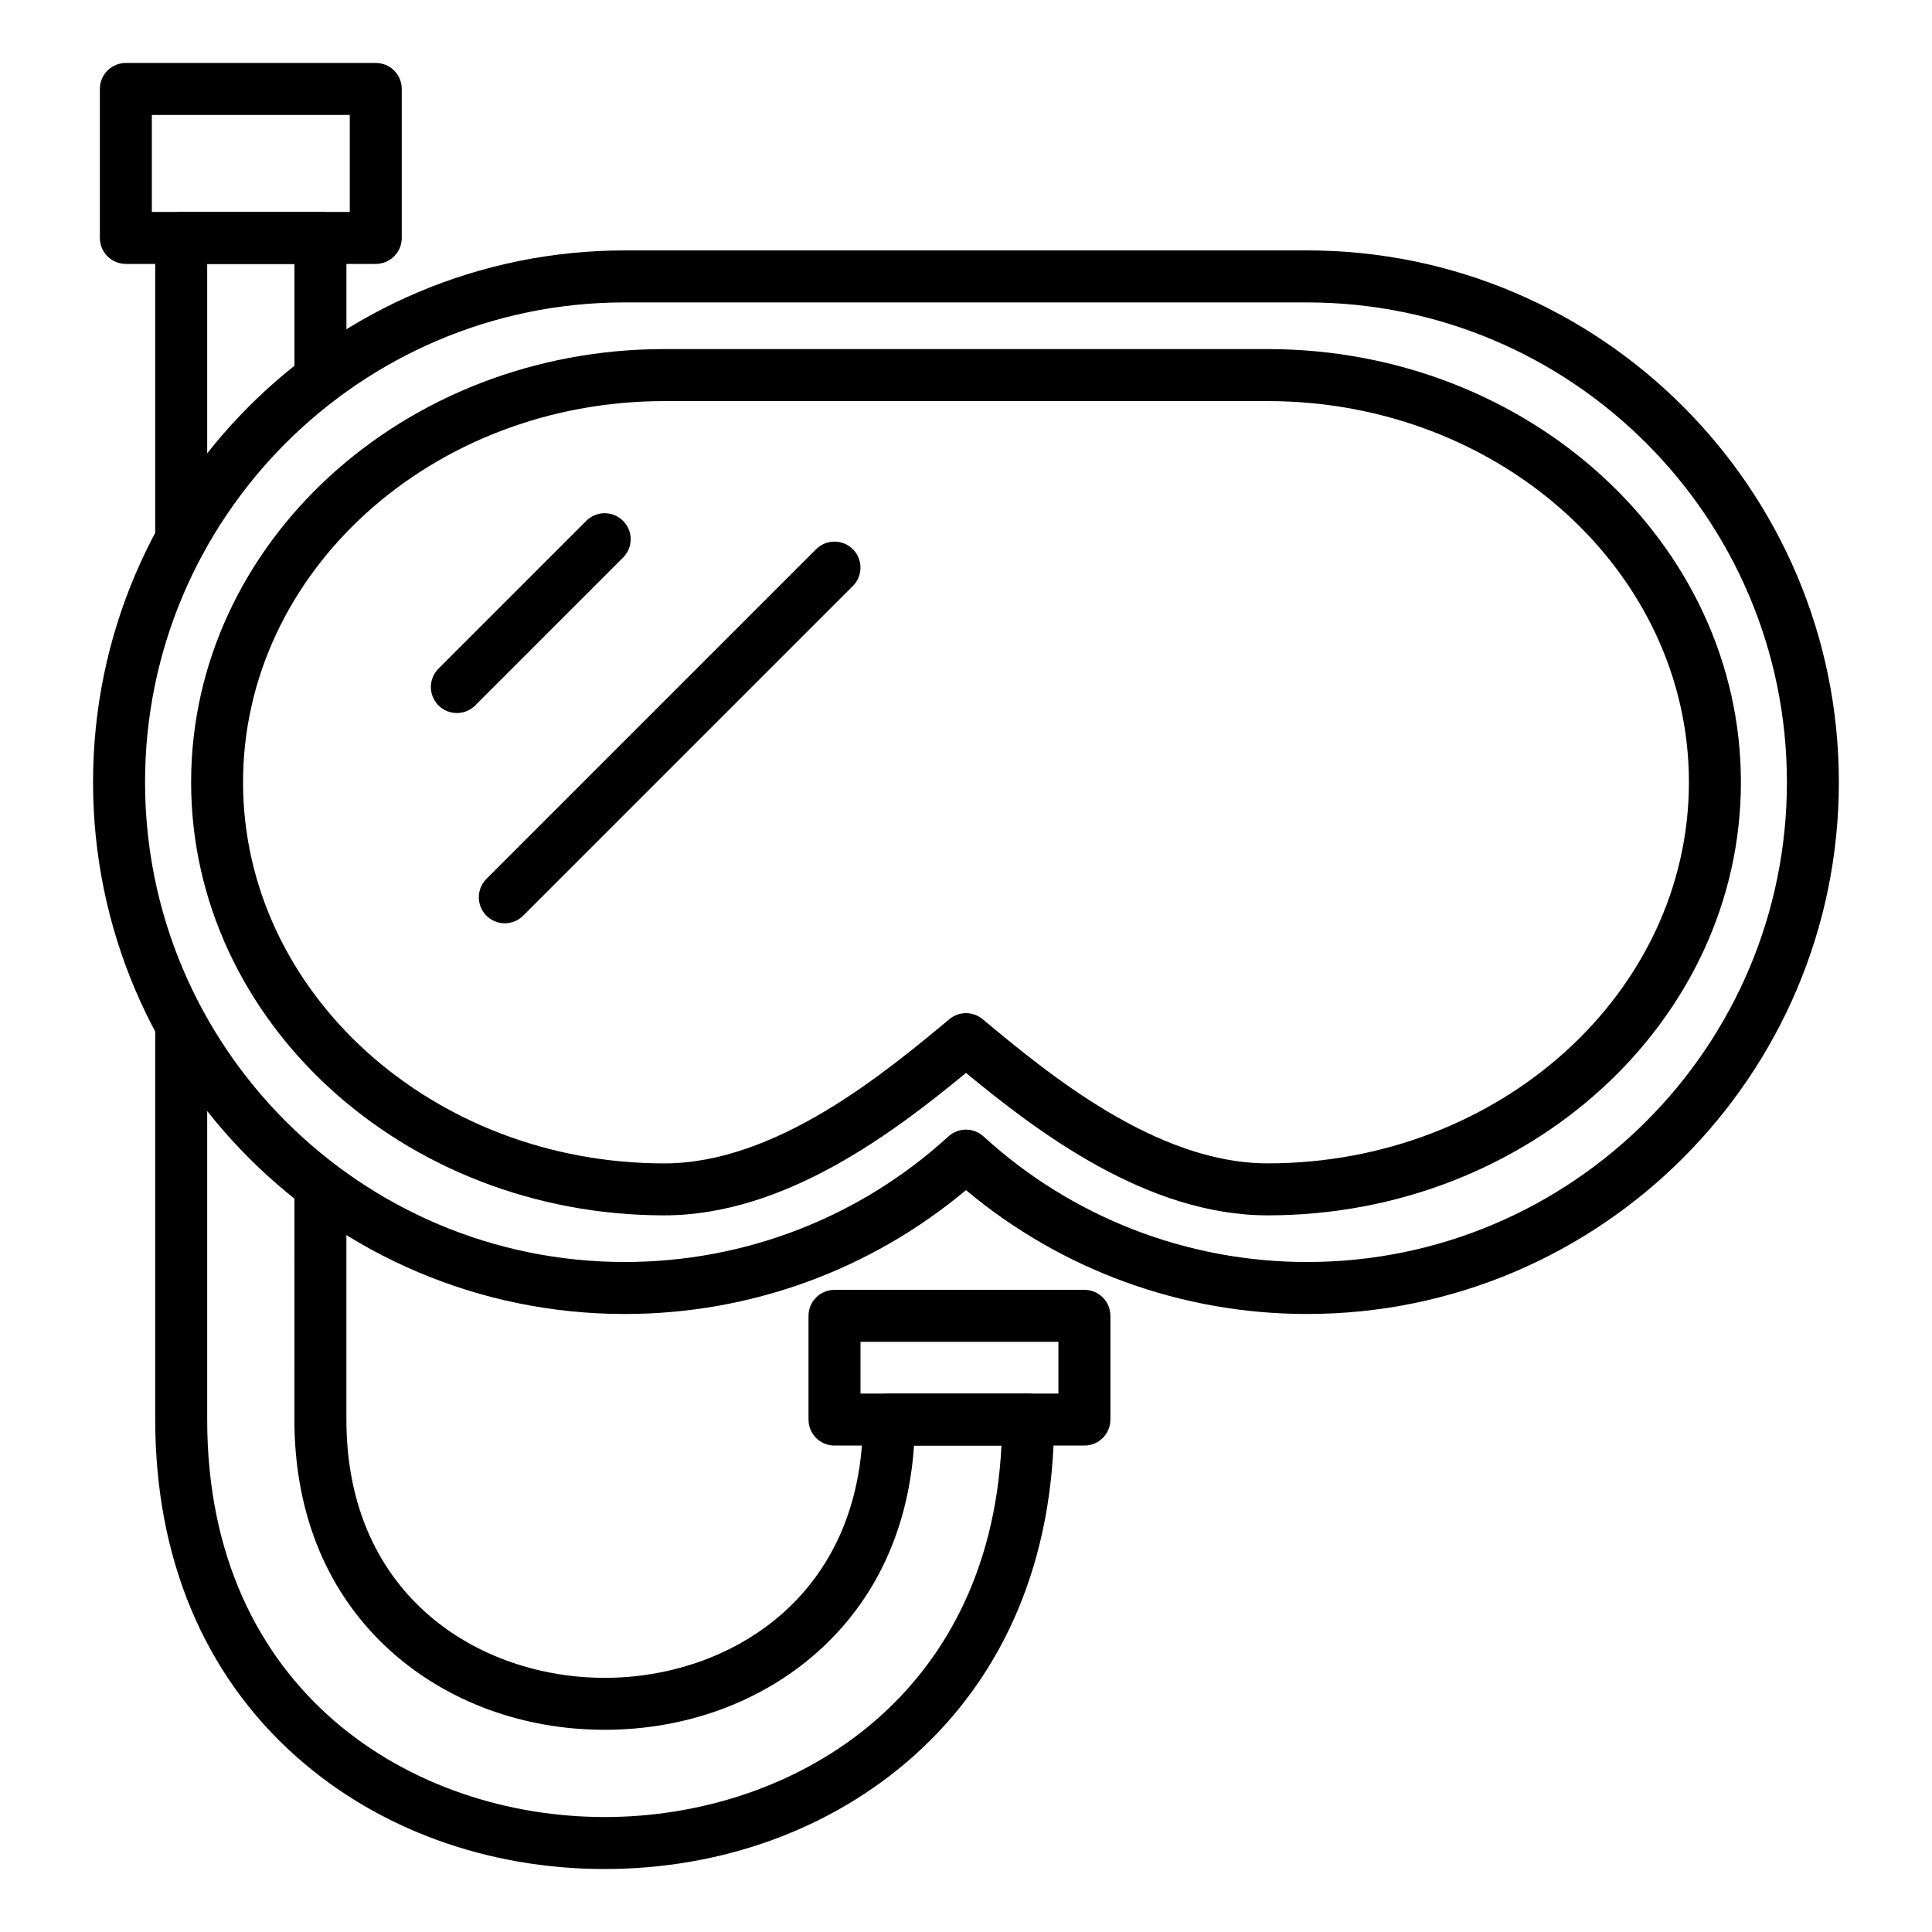<?xml version="1.0" encoding="UTF-8"?>
<!-- Uploaded to: SVG Find, www.svgrepo.com, Generator: SVG Find Mixer Tools -->
<svg fill="#000000" width="800px" height="800px" version="1.1" viewBox="144 144 512 512" xmlns="http://www.w3.org/2000/svg">
 <g>
  <path d="m304.24 639.31c-31.086 0-60.113-10.582-81.727-29.793-24.457-21.738-37.379-52.621-37.379-89.312v-104.5c0-3.805 3.082-6.887 6.887-6.887 3.805 0 6.887 3.082 6.887 6.887v104.5c0 72.371 54.602 105.33 105.33 105.33 49.094 0 101.81-30.867 105.16-98.445h-23.176c-1.488 22.281-10.27 41.105-25.625 54.754-14.926 13.266-34.941 20.57-56.363 20.57-21.422 0-41.438-7.305-56.363-20.57-16.914-15.035-25.852-36.348-25.852-61.645l0.008-61.852c0-3.805 3.082-6.887 6.887-6.887s6.887 3.082 6.887 6.887v61.855c0 47.023 35.477 68.441 68.438 68.441 32.961 0 68.438-21.418 68.438-68.441 0-3.805 3.082-6.887 6.887-6.887h36.891c3.805 0 6.887 3.082 6.887 6.887 0 36.691-12.926 67.578-37.379 89.312-21.617 19.211-50.641 29.793-81.727 29.793z"/>
  <path d="m192.02 293.79c-3.805 0-6.887-3.082-6.887-6.887v-79.852c0-3.805 3.082-6.887 6.887-6.887h36.898c3.805 0 6.887 3.082 6.887 6.887v37.195c0 3.805-3.082 6.887-6.887 6.887-3.805 0-6.887-3.082-6.887-6.887v-30.309h-23.125v72.961c0.004 3.809-3.082 6.891-6.887 6.891z"/>
  <path d="m243.58 213.94h-66.227c-3.805 0-6.887-3.082-6.887-6.887v-39.48c0-3.805 3.082-6.887 6.887-6.887h66.227c3.805 0 6.887 3.082 6.887 6.887v39.477c0 3.805-3.082 6.891-6.887 6.891zm-59.34-13.777h52.453v-25.699h-52.453z"/>
  <path d="m490.4 492.22c-33.211 0-65.074-11.613-90.406-32.824-25.332 21.211-57.195 32.824-90.406 32.824-77.707 0-140.93-63.219-140.93-140.93s63.219-140.93 140.93-140.93h180.77c77.746 0 140.96 63.219 140.96 140.93 0.004 77.711-63.215 140.93-140.93 140.93zm-90.406-48.859c1.664 0 3.332 0.602 4.648 1.805 23.477 21.461 53.934 33.281 85.758 33.281 70.109 0 127.15-57.039 127.15-127.15s-57.039-127.15-127.15-127.15l-180.81-0.004c-70.109 0-127.15 57.039-127.15 127.15s57.039 127.15 127.15 127.15c31.828 0 62.285-11.82 85.758-33.281 1.316-1.199 2.984-1.801 4.648-1.801z"/>
  <path d="m479.94 466.08c-31.996 0-61.039-22.164-79.941-37.746-18.902 15.582-47.941 37.746-79.941 37.746-69.152 0-125.41-51.492-125.41-114.78-0.004-63.293 56.258-114.79 125.41-114.79h159.85c69.191 0 125.45 51.492 125.45 114.78 0 63.293-56.262 114.79-125.41 114.79zm-79.945-53.586c1.566 0 3.129 0.531 4.406 1.594 17.176 14.293 45.922 38.215 75.539 38.215 61.559 0 111.64-45.312 111.64-101.01s-50.082-101-111.64-101h-159.89c-61.555 0-111.64 45.312-111.64 101.01 0 55.695 50.082 101.01 111.64 101.01 29.621 0 58.363-23.922 75.535-38.215 1.277-1.066 2.844-1.598 4.406-1.598z"/>
  <path d="m431.38 527.09h-66.227c-3.805 0-6.887-3.082-6.887-6.887v-27.492c0-3.805 3.082-6.887 6.887-6.887h66.227c3.805 0 6.887 3.082 6.887 6.887v27.492c0 3.805-3.086 6.887-6.887 6.887zm-59.34-13.777h52.449v-13.715h-52.449z"/>
  <path d="m265.07 332.96c-1.762 0-3.527-0.672-4.871-2.016-2.688-2.691-2.688-7.051 0-9.742l39.176-39.176c2.691-2.688 7.051-2.691 9.742 0 2.688 2.688 2.688 7.051 0 9.742l-39.176 39.176c-1.348 1.344-3.109 2.016-4.871 2.016z"/>
  <path d="m277.78 388.68c-1.762 0-3.527-0.672-4.871-2.019-2.691-2.688-2.691-7.051 0-9.742l87.371-87.371c2.688-2.688 7.051-2.688 9.742 0 2.688 2.688 2.688 7.051 0 9.742l-87.371 87.371c-1.344 1.344-3.106 2.019-4.871 2.019z"/>
 </g>
</svg>